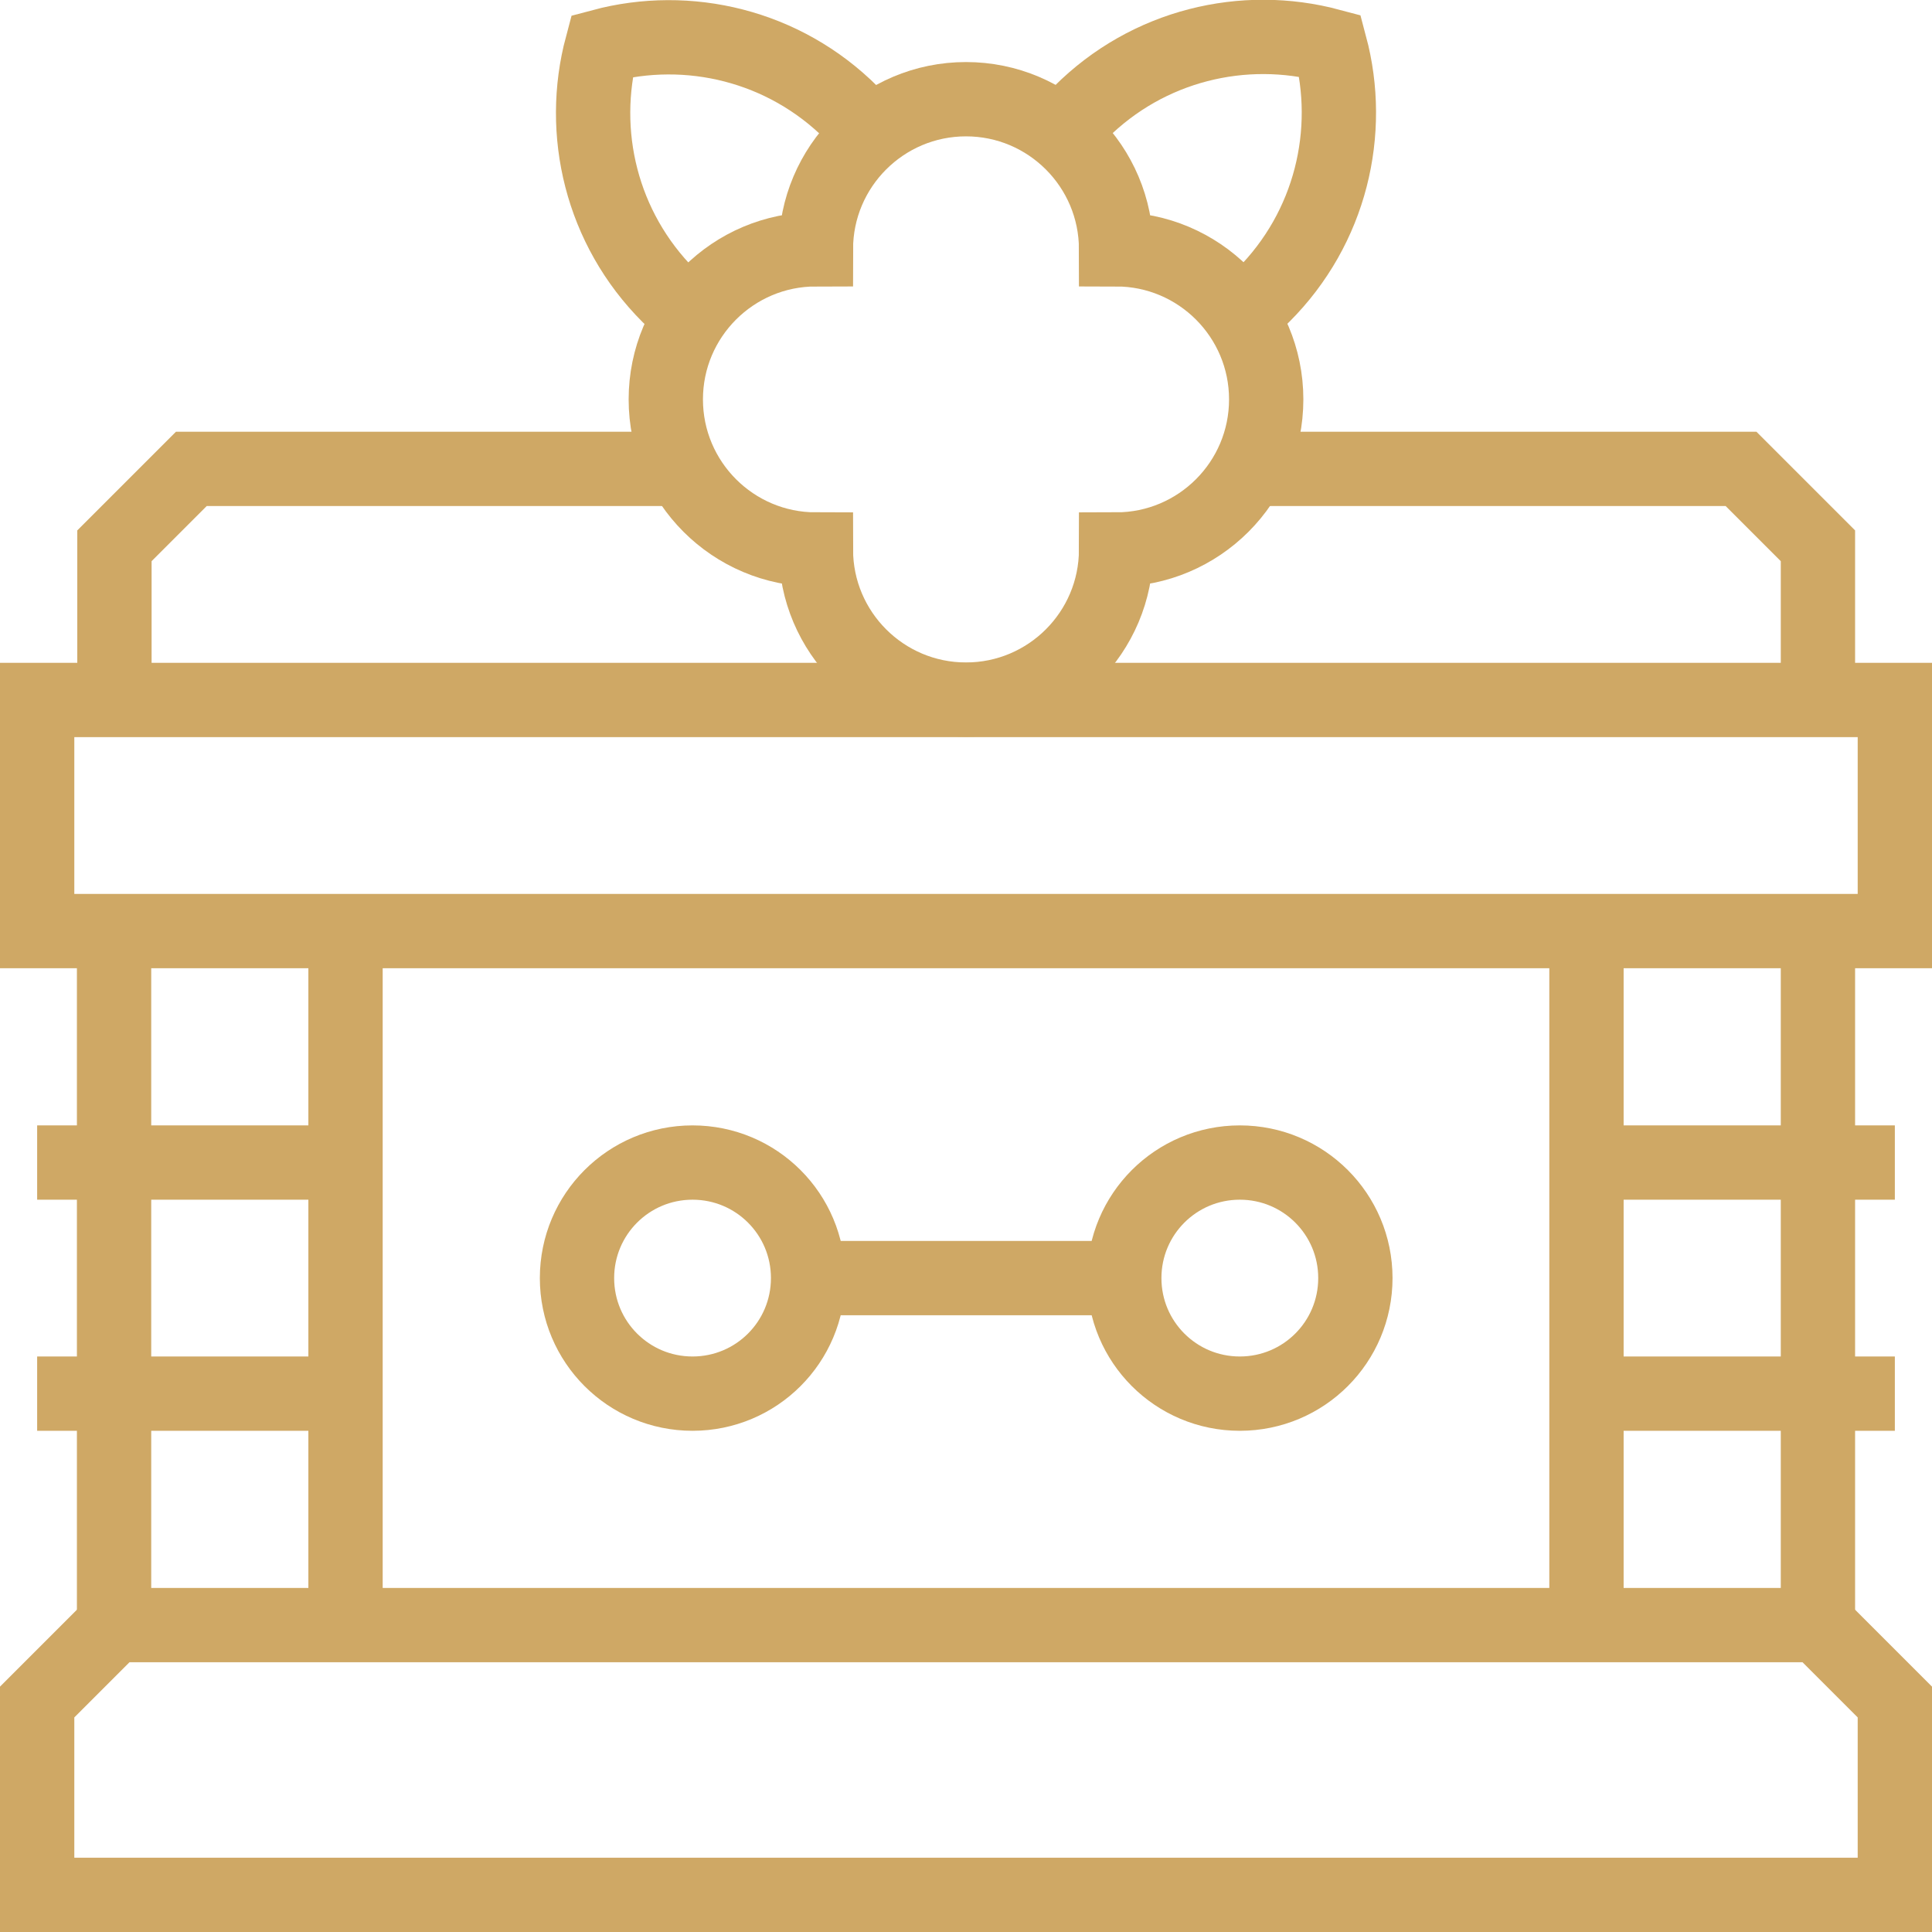 <svg viewBox="0 0 52 52" xmlns="http://www.w3.org/2000/svg" id="b"><g id="c"><path style="fill:none; stroke:#cfa865; stroke-miterlimit:13.33; stroke-width:2px;" d="M3.07,25.06v18.67" id="d"></path><path style="fill:none; stroke:#cfa865; stroke-miterlimit:13.33; stroke-width:2px;" d="M48.93,43.74v-18.67" id="e"></path><path style="fill:none; stroke:#cfa865; stroke-miterlimit:13.33; stroke-width:2px;" d="M42.7,25.06v18.67" id="f"></path><path style="fill:none; stroke:#cfa865; stroke-miterlimit:13.33; stroke-width:2px;" d="M9.3,43.74v-18.67" id="g"></path><path style="fill:none; stroke:#cfa865; stroke-miterlimit:13.33; stroke-width:2px;" d="M1,31.29h8.3" id="h"></path><path style="fill:none; stroke:#cfa865; stroke-miterlimit:13.33; stroke-width:2px;" d="M1,37.51h8.3" id="i"></path><path style="fill:none; stroke:#cfa865; stroke-miterlimit:13.33; stroke-width:2px;" d="M42.7,31.29h8.3" id="j"></path><path style="fill:none; stroke:#cfa865; stroke-miterlimit:13.33; stroke-width:2px;" d="M42.7,37.51h8.3" id="k"></path><path style="fill:none; stroke:#cfa865; stroke-miterlimit:13.33; stroke-width:2px;" d="M21.75,34.4c0,1.72-1.39,3.11-3.11,3.11s-3.11-1.39-3.11-3.11,1.39-3.11,3.11-3.11,3.11,1.39,3.11,3.11Z" id="l"></path><path style="fill:none; stroke:#cfa865; stroke-miterlimit:13.33; stroke-width:2px;" d="M36.48,34.4c0,1.72-1.39,3.11-3.11,3.11s-3.11-1.39-3.11-3.11,1.39-3.11,3.11-3.11,3.11,1.39,3.11,3.11Z" id="m"></path><path style="fill:none; stroke:#cfa865; stroke-miterlimit:13.33; stroke-width:2px;" d="M21.75,34.4h8.5" id="n"></path><path style="fill:none; stroke:#cfa865; stroke-miterlimit:13.33; stroke-width:2px;" d="M3.07,43.74l-2.07,2.07v5.19h50v-5.19l-2.07-2.07H3.07Z" id="o"></path><path style="fill:none; stroke:#cfa865; stroke-miterlimit:13.33; stroke-width:2px;" d="M1,25.06h50v-6.22H1v6.22Z" id="p"></path><path style="fill:none; stroke:#cfa865; stroke-miterlimit:13.33; stroke-width:2px;" d="M18.37,12.62H5.15l-2.07,2.07v4.15" id="q"></path><path style="fill:none; stroke:#cfa865; stroke-miterlimit:13.33; stroke-width:2px;" d="M48.93,18.84v-4.15l-2.07-2.07h-13.22" id="r"></path><path style="fill:none; stroke:#cfa865; stroke-miterlimit:13.33; stroke-width:2px;" d="M30.04,6.71c0-2.23-1.81-4.04-4.04-4.04s-4.04,1.81-4.04,4.04c-2.23,0-4.04,1.81-4.04,4.04s1.81,4.04,4.04,4.04c0,2.23,1.81,4.04,4.04,4.04s4.04-1.81,4.04-4.04c2.23,0,4.04-1.81,4.04-4.04s-1.81-4.04-4.04-4.04Z" id="s"></path><path style="fill:none; stroke:#cfa865; stroke-miterlimit:13.33; stroke-width:2px;" d="M33.4,8.48c.21-.16.41-.34.6-.53,1.82-1.82,2.42-4.4,1.8-6.72-2.32-.62-4.9-.02-6.72,1.8-.18.18-.34.36-.5.55" id="t"></path><path style="fill:none; stroke:#cfa865; stroke-miterlimit:13.33; stroke-width:2px;" d="M23.42,3.59c-.15-.19-.32-.38-.5-.55-1.82-1.82-4.4-2.42-6.72-1.8-.62,2.32-.02,4.9,1.8,6.72.19.19.39.37.6.53" id="u"></path></g></svg>